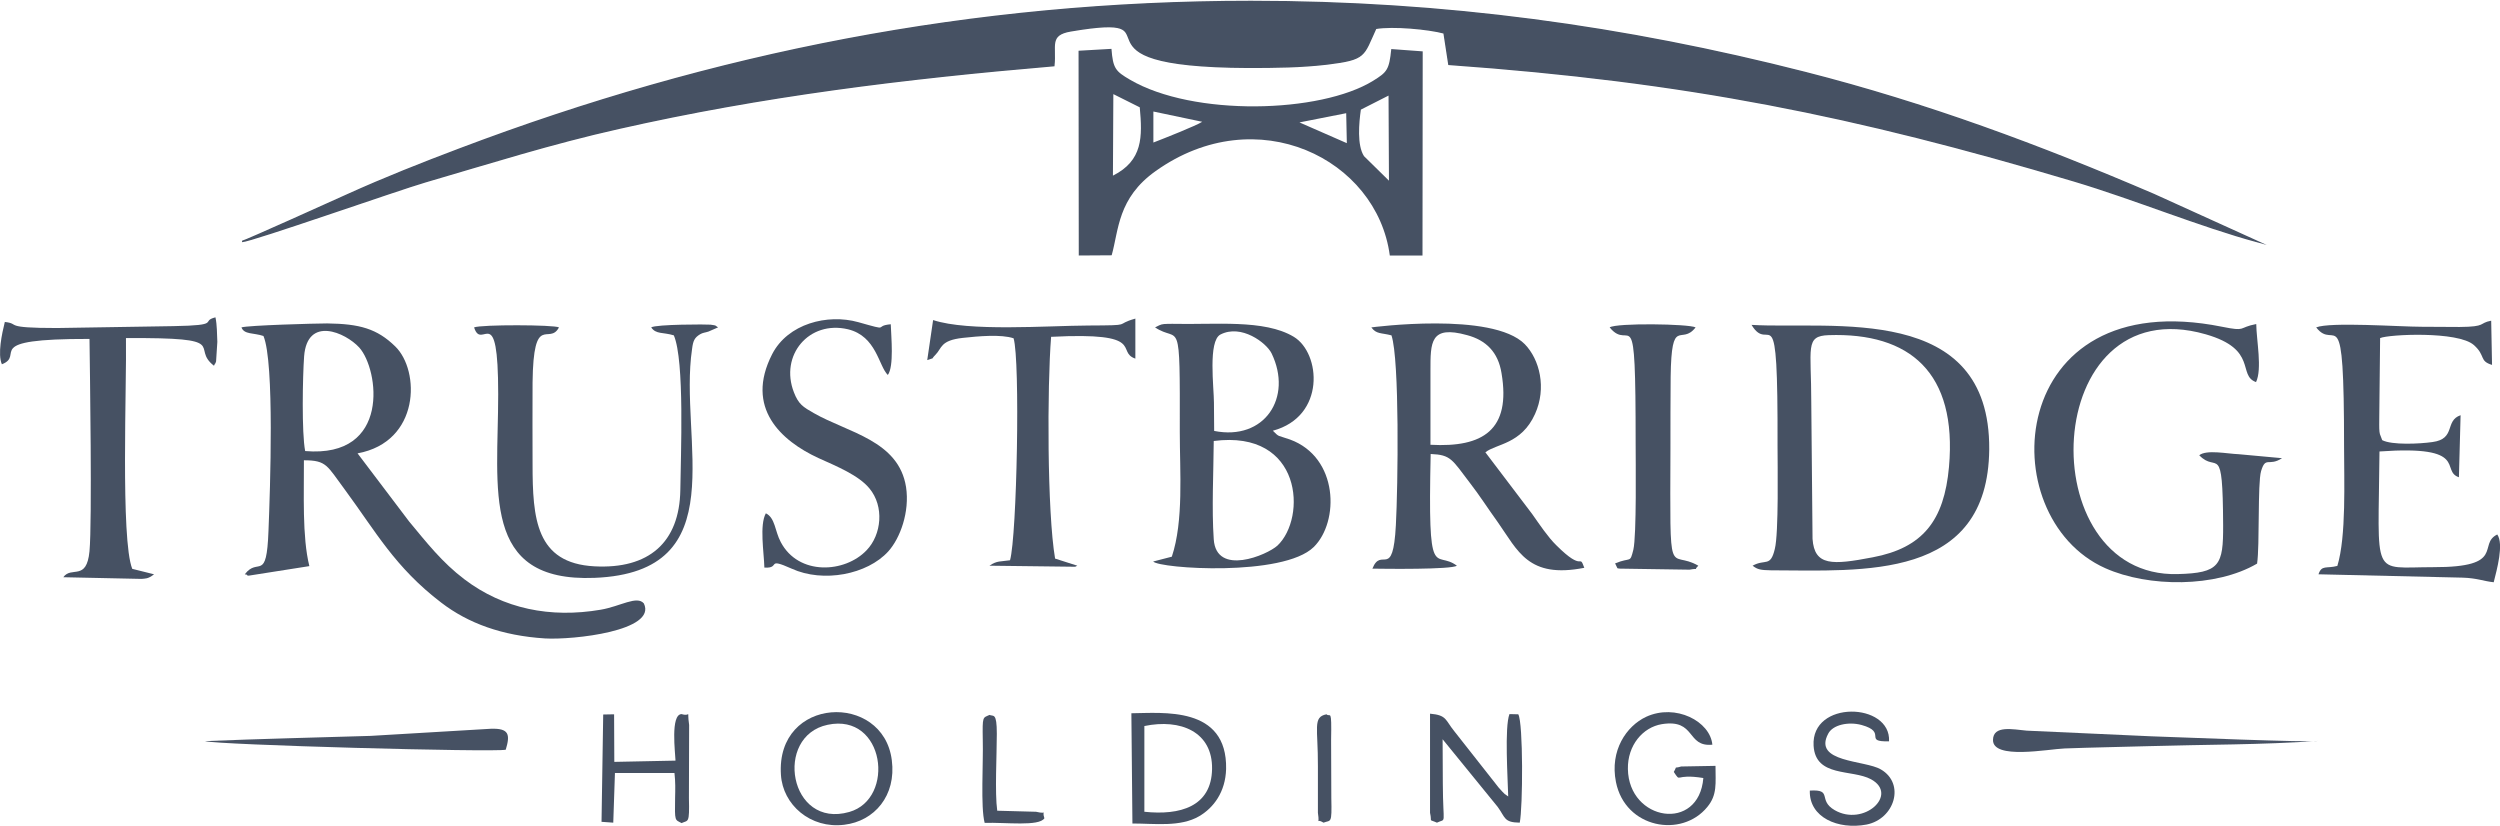 <?xml version="1.0" encoding="UTF-8"?>
<!DOCTYPE svg PUBLIC "-//W3C//DTD SVG 1.1//EN" "http://www.w3.org/Graphics/SVG/1.1/DTD/svg11.dtd">
<!-- Creator: CorelDRAW 2017 -->
<svg xmlns="http://www.w3.org/2000/svg" xml:space="preserve" width="121px" height="40px" version="1.1" style="shape-rendering:geometricPrecision; text-rendering:geometricPrecision; image-rendering:optimizeQuality; fill-rule:evenodd; clip-rule:evenodd"
viewBox="0 0 119.28 39.37"
 xmlns:xlink="http://www.w3.org/1999/xlink">
 <defs>
  <style type="text/css">
   <![CDATA[
    .str0 {stroke:#465163;stroke-width:0.07;stroke-miterlimit:22.926}
    .fil0 {fill:#465163}
   ]]>
  </style>
 </defs>
 <g id="Layer_x0020_1">
  <g id="_2529913565056">
   <path class="fil0 str0" d="M11.55 11.49c0.44,-0.01 7.47,-2.48 8.75,-2.85 3.12,-0.91 5.98,-1.82 9.23,-2.55 6.85,-1.55 13.6,-2.38 20.75,-2.99 0.1,-0.94 -0.27,-1.48 0.81,-1.66 5.57,-0.94 -0.83,1.7 8.46,1.74 1.27,0 2.52,-0.01 3.79,-0.16 1.84,-0.23 1.69,-0.37 2.3,-1.7 0.82,-0.14 2.53,0.02 3.26,0.22l0.23 1.5c11.34,0.81 19.33,2.43 29.83,5.56 2.91,0.87 5.98,2.15 8.78,2.91l-4.98 -2.26c-5.43,-2.33 -10.82,-4.34 -16.63,-5.82 -8.62,-2.2 -17.19,-3.39 -26.44,-3.39 -13.27,0 -25.66,2.46 -37.76,7.04 -1.8,0.68 -3.57,1.38 -5.32,2.17 -0.6,0.27 -4.93,2.23 -5.06,2.24z"/>
   <path class="fil0" d="M64.93 5.2l1.32 -0.67 0.02 4.06 -1.19 -1.17c-0.34,-0.52 -0.24,-1.59 -0.15,-2.22zm-11.83 3.15l0.02 -3.89 1.26 0.63c0.13,1.41 0.15,2.54 -1.28,3.26zm8.9 -2.54l2.23 -0.44 0.03 1.43 -2.26 -0.99zm-6.97 0.96l0 -1.48 2.33 0.49c-0.27,0.18 -1.86,0.81 -2.33,0.99zm-3.57 -4.38l0.01 9.77 1.57 -0.01c0.34,-1.2 0.28,-2.73 2.1,-4.02 4.82,-3.43 10.56,-0.58 11.17,4.03l1.56 0 0.01 -9.74 -1.5 -0.11c-0.1,0.99 -0.2,1.1 -0.86,1.51 -2.52,1.56 -8.59,1.72 -11.61,-0.05 -0.68,-0.4 -0.81,-0.53 -0.88,-1.47l-1.57 0.09z"/>
   <path class="fil0" d="M14.56 21.49c-0.17,-0.87 -0.12,-3.55 -0.05,-4.52 0.15,-1.94 1.97,-1.14 2.63,-0.42 0.94,1.04 1.52,5.29 -2.58,4.94zm-3.04 -5.9c0.13,0.35 0.58,0.25 1.05,0.41 0.53,1.26 0.32,7.3 0.24,9.29 -0.09,2.51 -0.49,1.23 -1.13,2.08 0.03,0.02 0.09,-0.01 0.11,0.04 0.02,0.04 0.09,0.02 0.11,0.02l2.86 -0.45c-0.35,-1.41 -0.25,-3.48 -0.26,-5.05 1.1,0 1.1,0.26 1.96,1.41 1.48,2.01 2.39,3.7 4.59,5.38 1.29,0.99 2.91,1.58 4.95,1.71 1.34,0.08 5.36,-0.36 4.72,-1.67 -0.33,-0.39 -1.12,0.14 -2.06,0.3 -2.4,0.41 -4.64,-0.04 -6.5,-1.45 -1.07,-0.81 -1.8,-1.75 -2.64,-2.76l-2.46 -3.25c2.99,-0.55 2.99,-3.94 1.8,-5.1 -0.87,-0.85 -1.7,-1.08 -3.25,-1.1 -0.54,0 -3.78,0.09 -4.09,0.19z"/>
   <path class="fil0" d="M86.42 19.19c0,-2.65 -0.31,-3.19 0.83,-3.23 3.87,-0.13 6.14,1.78 5.74,6.29 -0.23,2.56 -1.25,3.86 -3.64,4.31 -1.93,0.37 -2.78,0.42 -2.87,-0.88l-0.06 -6.49zm-2.8 7.77c0.24,0.19 0.4,0.21 0.87,0.22 4.39,0.01 10.36,0.5 10.42,-5.77 0.05,-7.03 -7.51,-5.71 -11.34,-5.94 0.89,1.5 1.26,-1.85 1.24,5.8 0,0.87 0.06,4.14 -0.13,4.89 -0.21,0.89 -0.45,0.46 -1.06,0.8z"/>
   <path class="fil0" d="M68.25 17.67c0,-1.37 -0.02,-2.2 1.75,-1.71 0.9,0.24 1.48,0.81 1.64,1.81 0.46,2.71 -0.88,3.56 -3.39,3.42l0 -3.52zm-2.82 -2.08c0.24,0.33 0.46,0.25 0.96,0.38 0.39,1.16 0.31,7.21 0.21,9.05 -0.14,2.67 -0.69,0.99 -1.12,2.08 0.57,0.01 3.77,0.05 4.03,-0.14 -1.05,-0.79 -1.39,0.99 -1.25,-5.33 0.97,0.04 1.01,0.25 1.88,1.39 0.45,0.58 0.83,1.18 1.32,1.86 0.96,1.36 1.45,2.71 4.13,2.18 -0.27,-0.73 0.01,0.27 -1.34,-1.08 -0.39,-0.38 -0.79,-0.98 -1.15,-1.49l-2.23 -2.94c0.51,-0.41 1.72,-0.38 2.37,-1.83 0.56,-1.24 0.22,-2.6 -0.49,-3.33 -1.55,-1.57 -7.32,-0.8 -7.32,-0.8z"/>
   <path class="fil0" d="M57.91 21.01c4.24,-0.55 4.44,3.67 3.04,4.99 -0.49,0.45 -2.92,1.48 -3.04,-0.3 -0.1,-1.45 -0.01,-3.21 0,-4.69zm0.01 -1.82c0,-0.72 -0.29,-2.95 0.31,-3.26 0.99,-0.51 2.19,0.39 2.44,0.9 1.02,2.11 -0.34,4.18 -2.74,3.7l-0.01 -1.34zm-2.81 -3.6c1.18,0.79 1.19,-0.76 1.18,4.99 0,1.9 0.19,4.24 -0.38,5.95l-0.89 0.23c0.31,0.34 6.2,0.74 7.66,-0.69 1.23,-1.21 1.19,-4.28 -1.13,-5.13 -0.62,-0.22 -0.49,-0.09 -0.82,-0.42 2.53,-0.68 2.29,-3.7 1,-4.48 -1.41,-0.85 -3.78,-0.57 -5.79,-0.62 -0.1,0 -0.31,0 -0.4,0.01 -0.05,0.01 -0.08,0.01 -0.12,0.02 -0.04,0.01 -0.08,0.03 -0.11,0.04l-0.2 0.1z"/>
   <path class="fil0" d="M107.69 26.86c0.13,-0.86 0.02,-3.83 0.19,-4.41 0.22,-0.74 0.36,-0.2 1,-0.62l-2.07 -0.19c-0.55,-0.02 -1.53,-0.23 -1.88,0.05 0.86,0.9 1.12,-0.74 1.14,3.33 0.01,1.92 -0.16,2.29 -2.17,2.34 -7.05,0.19 -6.59,-13.71 1.34,-11.44 2.51,0.72 1.5,1.96 2.4,2.28 0.3,-0.63 0.02,-1.99 0.01,-2.77 -0.89,0.17 -0.44,0.37 -1.63,0.13 -10.32,-2.08 -11.07,9.07 -5.57,11.52 2.06,0.92 5.28,0.93 7.24,-0.22z"/>
   <path class="fil0" d="M115.54 15.56c-1.03,0 -4.36,-0.24 -5.03,0.03 0.93,1.21 1.33,-1.67 1.33,5.68 0,1.63 0.11,4.29 -0.32,5.7 -0.52,0.14 -0.75,-0.06 -0.9,0.4l6.87 0.16c0.69,0.02 1.01,0.17 1.49,0.22 0.15,-0.6 0.49,-1.82 0.17,-2.28 -0.96,0.47 0.45,1.57 -3.05,1.56 -3,0 -2.62,0.63 -2.57,-5.52 4.34,-0.31 2.88,0.93 3.79,1.23l0.08 -2.96c-0.77,0.26 -0.21,1.13 -1.34,1.28 -0.62,0.09 -1.94,0.15 -2.4,-0.09l-0.11 -0.29c-0.01,-0.03 -0.01,-0.07 -0.02,-0.11 -0.02,-0.16 -0.01,-0.51 -0.01,-0.68l0.04 -3.79c0.41,-0.18 3.71,-0.34 4.47,0.33 0.58,0.51 0.24,0.76 0.87,0.95l-0.04 -2.11c-0.62,0.12 -0.2,0.29 -1.51,0.3 -0.6,0 -1.2,-0.01 -1.81,-0.01z"/>
   <path class="fil0" d="M22.62 15.59c0.37,1.18 1.15,-1.41 1.15,3.19 0,4.56 -0.86,8.98 4.6,8.76 6.74,-0.27 4,-6.58 4.65,-10.92 0.05,-0.4 0.12,-0.54 0.38,-0.7 0.13,-0.08 0.25,-0.08 0.4,-0.13l0.46 -0.2c-0.18,-0.11 -0.03,-0.08 -0.36,-0.13 -0.15,-0.02 -2.6,-0.02 -2.83,0.13 0.23,0.34 0.56,0.22 1.08,0.38 0.52,1.21 0.33,5.71 0.31,7.38 -0.04,2.51 -1.51,3.78 -4.1,3.64 -2.79,-0.15 -2.95,-2.27 -2.95,-4.88 0,-1.3 -0.01,-2.59 0,-3.89 0.04,-3.4 0.79,-1.74 1.26,-2.63 -0.24,-0.13 -3.71,-0.14 -4.05,0z"/>
   <path class="fil0" d="M0.23 15.33c-0.14,0.57 -0.35,1.54 -0.14,2.02 1.15,-0.45 -1.11,-1.22 4.18,-1.21 0.02,1.51 0.13,8.71 0,10.13 -0.14,1.45 -0.86,0.69 -1.25,1.24l3.73 0.08c0.18,-0.02 0.31,0.01 0.6,-0.22l-1.04 -0.26c-0.56,-1.4 -0.26,-8.84 -0.3,-11.01 5.15,-0.03 3.03,0.42 4.2,1.32 0.02,-0.03 0.05,-0.12 0.05,-0.1 0.01,0.02 0.04,-0.08 0.05,-0.11l0.06 -0.93c-0.02,-0.4 -0.01,-0.79 -0.09,-1.17 -0.75,0.19 0.33,0.38 -2.01,0.42l-5.55 0.09c-2.65,0 -1.71,-0.2 -2.49,-0.29z"/>
   <path class="fil0" d="M36.54 24.46c-0.31,0.56 -0.09,1.86 -0.07,2.59 0.8,0.05 0.05,-0.51 1.3,0.05 1.51,0.69 3.61,0.28 4.61,-0.82 0.57,-0.63 1.03,-1.89 0.85,-3.07 -0.35,-2.23 -2.78,-2.6 -4.4,-3.53 -0.51,-0.29 -0.73,-0.42 -0.95,-0.99 -0.69,-1.77 0.72,-3.45 2.58,-3.01 1.36,0.33 1.46,1.75 1.9,2.18 0.3,-0.41 0.16,-1.82 0.14,-2.42 -0.87,0.08 0.07,0.36 -1.55,-0.1 -1.47,-0.41 -3.36,0.07 -4.11,1.53 -1.31,2.56 0.43,4.13 2.2,4.95 0.91,0.41 1.93,0.83 2.44,1.45 0.72,0.86 0.58,2.21 -0.13,2.95 -1.03,1.09 -3.25,1.23 -4.1,-0.39 -0.28,-0.52 -0.26,-1.15 -0.71,-1.37z"/>
   <path class="fil0" d="M44.24 17.15c0.42,-0.15 0.13,0.01 0.39,-0.25 0.32,-0.32 0.22,-0.69 1.31,-0.81 0.73,-0.08 1.83,-0.18 2.42,0.02 0.32,1.06 0.16,9.44 -0.17,10.59 -0.45,0.07 -0.62,0.01 -0.98,0.26l4.09 0.05c0.03,-0.01 0.07,-0.03 0.1,-0.05l-1.06 -0.34c-0.38,-2.22 -0.38,-8.2 -0.19,-10.58 4.63,-0.24 3.05,0.71 4.02,1.04l0 -1.91c-1.07,0.3 -0.01,0.32 -2.24,0.33 -1.96,0.01 -5.72,0.3 -7.41,-0.26l-0.28 1.91z"/>
   <path class="fil0" d="M76.8 15.59c1.02,1.26 1.24,-1.72 1.24,5.54 0,0.8 0.05,4.39 -0.11,5.07 -0.17,0.67 -0.1,0.33 -0.87,0.65l0.11 0.23c0.04,0.01 0.08,0.02 0.13,0.02l3.31 0.05c0.54,-0.1 0.14,0.08 0.42,-0.19 -1.42,-0.82 -1.35,1.04 -1.33,-5.55 0,-1.15 0,-2.31 0.01,-3.46 0.04,-2.95 0.5,-1.46 1.19,-2.36 -0.32,-0.17 -3.77,-0.22 -4.1,0z"/>
   <path class="fil0" d="M68.56 39.22c0.47,-0.23 0.29,0.22 0.28,-1.87 0,-0.7 -0.01,-1.4 -0.01,-2.11l2.63 3.23c0.37,0.51 0.29,0.74 1.05,0.75 0.15,-0.7 0.17,-4.77 -0.07,-5.17l-0.42 -0.01c-0.24,0.62 -0.08,3.08 -0.06,3.93 -0.29,-0.21 -0.06,-0.02 -0.29,-0.24 0,-0.01 -0.19,-0.2 -0.21,-0.24l-2.07 -2.63c-0.44,-0.54 -0.35,-0.77 -1.16,-0.84l0 4.73c0.11,0.49 -0.1,0.28 0.33,0.47z"/>
   <path class="fil0" d="M39.49 34.55c2.73,-0.58 3.25,3.53 1.03,4.16 -2.87,0.82 -3.61,-3.62 -1.03,-4.16zm-2.23 2.39c0.09,1.43 1.41,2.58 3.02,2.38 1.44,-0.17 2.49,-1.39 2.27,-3.08 -0.41,-3.26 -5.54,-3.06 -5.29,0.7z"/>
   <path class="fil0" d="M54.6 34.61c1.72,-0.36 3.26,0.27 3.23,2.05 -0.03,1.8 -1.53,2.22 -3.23,2.04l0 -4.09zm-0.57 4.65c1.06,0 2.29,0.18 3.19,-0.35 0.68,-0.4 1.25,-1.15 1.28,-2.25 0.06,-3.03 -3.04,-2.67 -4.52,-2.66l0.05 5.26z"/>
   <path class="fil0" d="M81.27 37.09c-0.21,2.6 -3.56,2.06 -3.6,-0.43 -0.02,-1.13 0.71,-1.99 1.62,-2.14 1.64,-0.26 1.16,1.1 2.41,0.98 -0.1,-1.11 -1.75,-1.98 -3.16,-1.33 -0.94,0.44 -1.74,1.61 -1.44,3.11 0.44,2.21 3.14,2.69 4.36,1.19 0.48,-0.58 0.39,-1.12 0.39,-1.96l-1.64 0.03c-0.38,0.12 -0.16,-0.07 -0.35,0.26 0.37,0.55 -0.01,0.06 1.41,0.29z"/>
   <path class="fil0" d="M9.78 35.33c0.59,0.18 13.77,0.54 14.35,0.41 0.22,-0.73 0.16,-1.03 -0.71,-1l-5.74 0.34c-2.63,0.08 -5.26,0.14 -7.9,0.25z"/>
   <path class="fil0" d="M86.35 37.69c-0.04,1.28 1.35,1.88 2.71,1.62 1.34,-0.27 1.85,-1.95 0.68,-2.63 -0.76,-0.45 -3.26,-0.32 -2.51,-1.71 0.22,-0.42 0.96,-0.58 1.59,-0.41 1.26,0.35 0.05,0.81 1.31,0.78 0.1,-1.87 -3.73,-1.98 -3.6,0.21 0.09,1.52 1.83,1.11 2.74,1.6 1.34,0.73 -0.35,2.28 -1.74,1.47 -0.82,-0.48 -0.06,-1 -1.18,-0.93z"/>
   <path class="fil0" d="M28.7 39.18l0.56 0.04 0.08 -2.37 2.84 0c0.05,0.43 0.04,0.79 0.03,1.2 -0.02,1.13 -0.01,1.02 0.31,1.19 0.32,-0.15 0.38,0.05 0.35,-1.19l0.01 -3.49c-0.12,-0.83 0.12,-0.37 -0.36,-0.52 -0.54,0.01 -0.3,1.87 -0.29,2.22l-2.92 0.06 -0.01 -2.27 -0.52 0.01 -0.08 5.12z"/>
   <path class="fil0" d="M110.6 35.32c-0.28,0.09 -6.95,-0.19 -7.95,-0.22l-5.95 -0.27c-0.66,-0.06 -1.6,-0.27 -1.61,0.44 -0.02,0.96 2.64,0.44 3.41,0.41 1.34,-0.05 2.67,-0.07 4.01,-0.11 2.7,-0.08 5.39,-0.06 8.09,-0.25z"/>
   <path class="fil0" d="M47.21 34.08c-0.32,0.15 -0.34,0.03 -0.32,1.19 0.03,1.1 -0.11,3.21 0.09,3.96 0.99,-0.03 2.6,0.18 2.85,-0.22 -0.16,-0.47 0.23,-0.16 -0.4,-0.31l-1.85 -0.05c-0.12,-0.84 -0.02,-2.67 -0.02,-3.67 0,-1.03 -0.16,-0.82 -0.35,-0.9z"/>
   <path class="fil0" d="M63.29 34.05c-0.67,0.13 -0.4,0.65 -0.41,2.47l0 2.23c0.11,0.7 -0.15,0.21 0.27,0.47 0.35,-0.14 0.4,0.1 0.37,-1.17l-0.01 -2.78c0.03,-1.57 -0.04,-1.05 -0.22,-1.22z"/>
  </g>
 </g>
</svg>
